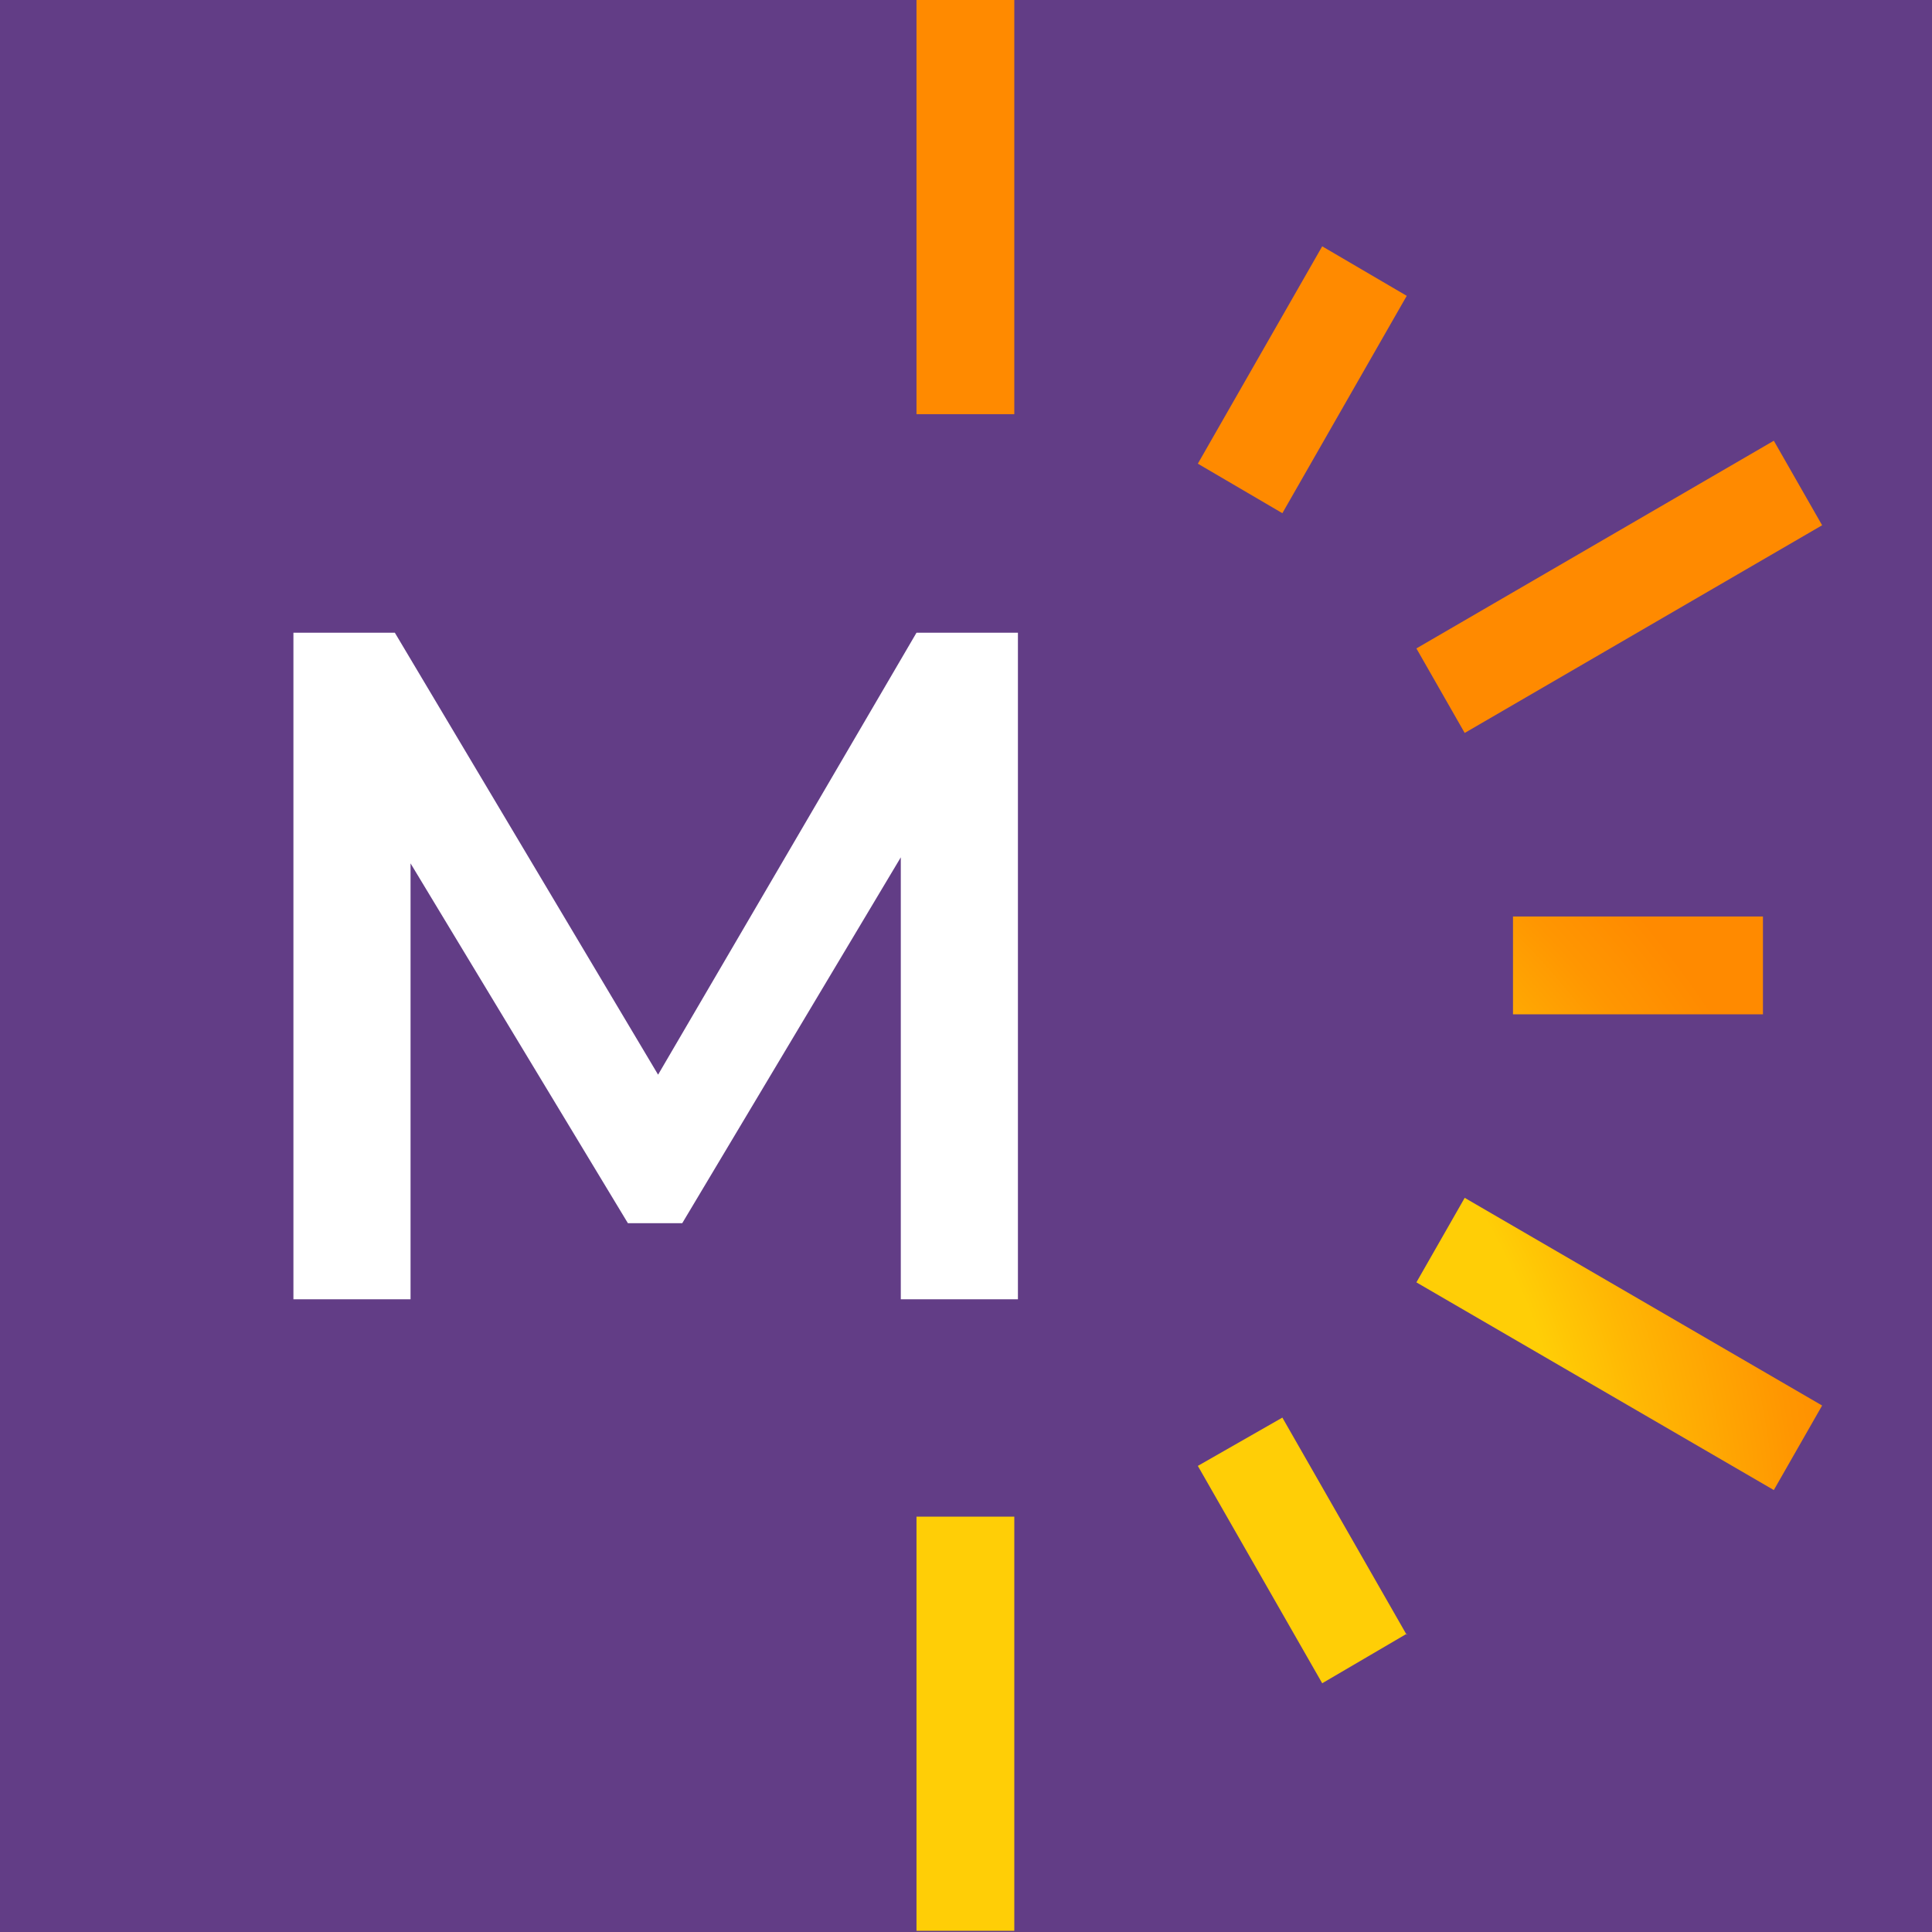 <?xml version="1.0" encoding="UTF-8"?>
<svg id="Layer_2" data-name="Layer 2" xmlns="http://www.w3.org/2000/svg" xmlns:xlink="http://www.w3.org/1999/xlink" viewBox="0 0 16 16">
  <defs>
    <style>
      .cls-1 {
        fill: #fff;
      }

      .cls-2 {
        fill: url(#radial-gradient);
      }

      .cls-3 {
        fill: #623d86;
      }
    </style>
    <radialGradient id="radial-gradient" cx="-1756.66" cy="3153.4" fx="-1756.66" fy="3153.4" r=".32" gradientTransform="translate(44802.45 80803.47) scale(25.5 -25.62)" gradientUnits="userSpaceOnUse">
      <stop offset=".7" stop-color="#ffce06"/>
      <stop offset=".78" stop-color="#ffb704"/>
      <stop offset=".92" stop-color="#ff9601"/>
      <stop offset="1" stop-color="#ff8a00"/>
    </radialGradient>
  </defs>
  <g id="Layer_1-2" data-name="Layer 1">
    <g>
      <rect class="cls-3" width="16" height="16"/>
      <path class="cls-1" d="m7.46,10.76v-3.66s-1.81,3.03-1.81,3.03h-.45l-1.8-2.98v3.61h-.97v-5.52h.84l2.18,3.66,2.14-3.66h.84v5.52s-.96,0-.96,0Z"/>
      <path class="cls-2" d="m8.4,3.43h-.81V0h.81v3.43Zm0,9.13h-.81v3.43h.81v-3.43Zm3.25.98l-1.03-1.8-.7.4,1.03,1.8.7-.41Zm3.44-1.9l-2.96-1.72-.4.7,2.96,1.72.4-.7Zm-.49-4.05h-2.07v.81h2.07v-.81Zm.49-3.24l-.4-.7-2.96,1.72.4.7,2.96-1.72Zm-3.44-1.9l-.7-.41-1.03,1.8.7.41,1.03-1.8Z"/>
    </g>
  </g>
</svg>